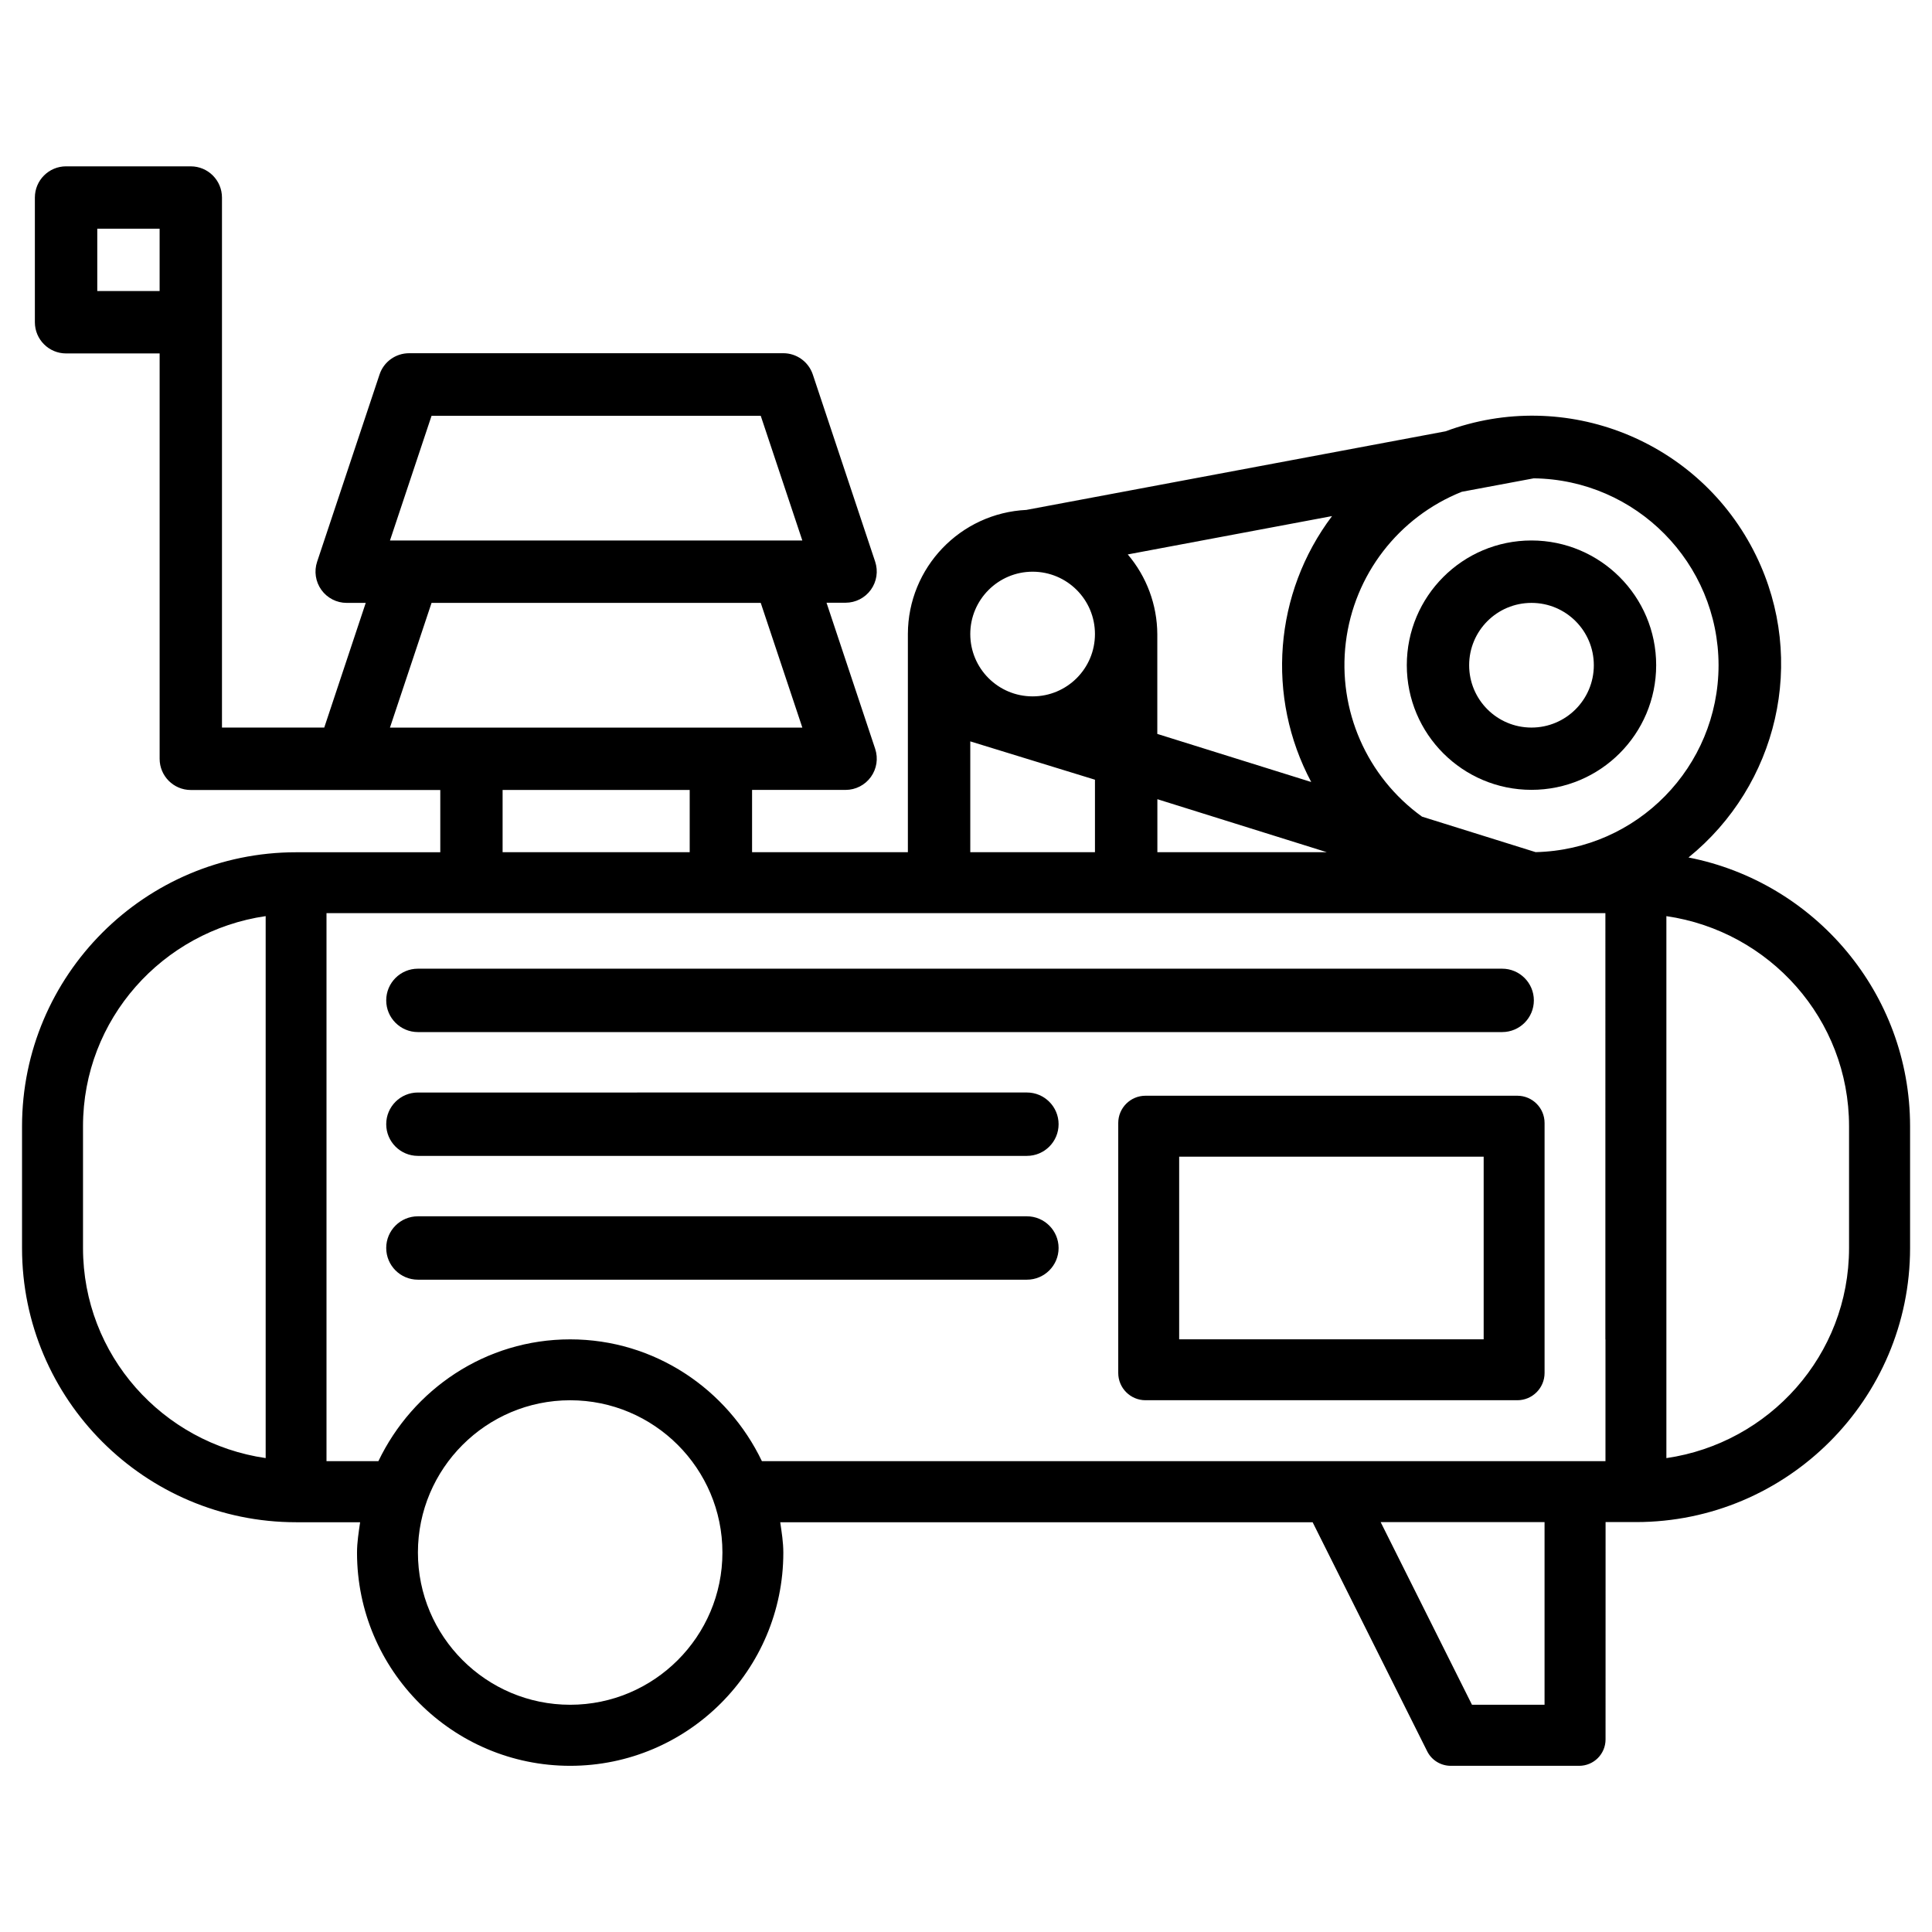 <?xml version="1.0" encoding="UTF-8"?>
<!-- Uploaded to: ICON Repo, www.iconrepo.com, Generator: ICON Repo Mixer Tools -->
<svg fill="#000000" width="800px" height="800px" version="1.1" viewBox="144 144 512 512" xmlns="http://www.w3.org/2000/svg">
 <g>
  <path d="m591.47 371.24c23.555-19.082 31.531-52.125 17.887-80.043-14.883-30.48-50.465-44.715-82.27-32.895l-110.96 20.805-0.043 0.02c-17.59 0.82-31.445 15.281-31.488 32.895v57.812h-41.289v-16.5h24.793c2.644 0 5.144-1.281 6.695-3.441 1.555-2.164 1.973-4.914 1.133-7.453l-12.891-38.711h5.059c2.644 0 5.144-1.281 6.695-3.441 1.555-2.164 1.973-4.914 1.133-7.453l-16.52-49.582c-1.133-3.379-4.281-5.648-7.828-5.648l-99.168 0.004c-3.547 0-6.719 2.266-7.828 5.648l-16.543 49.621c-0.84 2.519-0.418 5.289 1.133 7.453 1.555 2.164 4.051 3.441 6.695 3.441h5.059l-10.996 33.043h-27.102v-140.46c0-4.555-3.695-8.27-8.27-8.27l-33.043-0.004c-4.555 0-8.27 3.695-8.27 8.27v33.043c0 4.555 3.695 8.27 8.27 8.27l24.793 0.004v107.42c0 4.555 3.695 8.27 8.27 8.27h66.105v16.5h-38.207c-40.055 0-72.633 32.578-72.633 72.633v32.285c0 40.055 32.578 72.633 72.633 72.633h16.961c-0.379 2.664-0.82 5.312-0.82 8.062 0 31.152 25.336 56.488 56.488 56.488s56.488-25.336 56.488-56.488c0-2.769-0.441-5.414-0.82-8.062h141.09l30.355 60.688c1.176 2.371 3.609 3.863 6.254 3.863h34.027c3.863 0 6.992-3.129 6.992-6.992l0.008-57.602h8.062c40.055 0 72.633-32.578 72.633-72.633v-32.285c-0.023-35.266-25.316-64.676-58.715-71.207zm-405.17-150.11h-16.523v-16.52h16.523zm28.105 309.28c-27.312-3.969-48.406-27.289-48.406-55.672v-32.285c0-28.383 21.117-51.703 48.406-55.672zm282.6-249.64c-15.387 20.402-17.551 47.902-5.519 70.469l-40.789-12.742v-26.449c-0.043-7.746-2.812-15.219-7.828-21.117zm-1.387 89.07h-44.902v-14.043zm-77.965-74.332c9.133 0 16.52 7.391 16.52 16.52 0 9.133-7.391 16.52-16.52 16.52-9.133 0-16.52-7.391-16.52-16.52 0-9.109 7.41-16.52 16.52-16.52zm-16.52 44.965 33.043 10.16v19.207h-33.043zm-142.77-86.277h87.242l11.02 33.043h-109.28zm-11.02 82.625 11.02-33.043h87.242l11.023 33.043zm79.434 16.52v16.5h-49.582v-16.5zm-31.676 242.44c-22.25 0-40.348-18.094-40.348-40.348 0-22.25 18.094-40.348 40.348-40.348 22.25 0 40.348 18.094 40.348 40.348s-18.117 40.348-40.348 40.348zm258.22 0h-19.23l-24.203-48.406h43.434zm16.145-96.836v32.285h-223.55c-9.109-19.02-28.383-32.285-50.82-32.285-22.441 0-41.711 13.266-50.82 32.285h-13.75v-145.24h338.92l-0.004 112.96zm-18.516-129.12-30.102-9.406c-14.652-10.559-22.379-28.234-20.195-46.16 2.184-17.926 13.961-33.211 30.73-39.926l19.082-3.57c27.121 0.355 48.934 22.418 48.973 49.543-0.039 26.93-21.555 48.91-48.488 49.52zm83.066 104.92c0 28.383-21.117 51.703-48.406 55.672v-143.63c27.312 3.969 48.406 27.289 48.406 55.672z"/>
  <path d="m447.57 434.38c-3.988 0-7.223 3.234-7.223 7.223v66.25c0 3.988 3.234 7.223 7.223 7.223h98.535c3.988 0 7.223-3.234 7.223-7.223v-66.25c0-3.988-3.234-7.223-7.223-7.223zm89.617 64.551h-80.695v-48.406h80.695z"/>
  <path d="m254.75 483.13h161.39c4.641 0 8.398-3.758 8.398-8.398s-3.777-8.398-8.398-8.398h-161.39c-4.641 0-8.398 3.758-8.398 8.398 0.004 4.641 3.758 8.398 8.398 8.398z"/>
  <path d="m254.75 450.32h161.39c4.641 0 8.398-3.758 8.398-8.398s-3.777-8.398-8.398-8.398l-161.39 0.004c-4.641 0-8.398 3.758-8.398 8.398 0.004 4.637 3.758 8.395 8.398 8.395z"/>
  <path d="m254.75 417.51h287.34c4.641 0 8.398-3.758 8.398-8.398s-3.777-8.398-8.398-8.398h-287.34c-4.641 0-8.398 3.758-8.398 8.398 0.004 4.641 3.758 8.398 8.398 8.398z"/>
  <path d="m549.86 287.23c-18.262 0-33.043 14.801-33.043 33.043 0 18.262 14.801 33.043 33.043 33.043s33.043-14.801 33.043-33.043c0-18.223-14.801-33.023-33.043-33.043zm0 49.582c-9.133 0-16.52-7.391-16.52-16.52 0-9.133 7.391-16.52 16.52-16.52 9.133 0 16.52 7.391 16.52 16.52 0.004 9.109-7.387 16.52-16.52 16.52z"/>
 </g>
</svg>